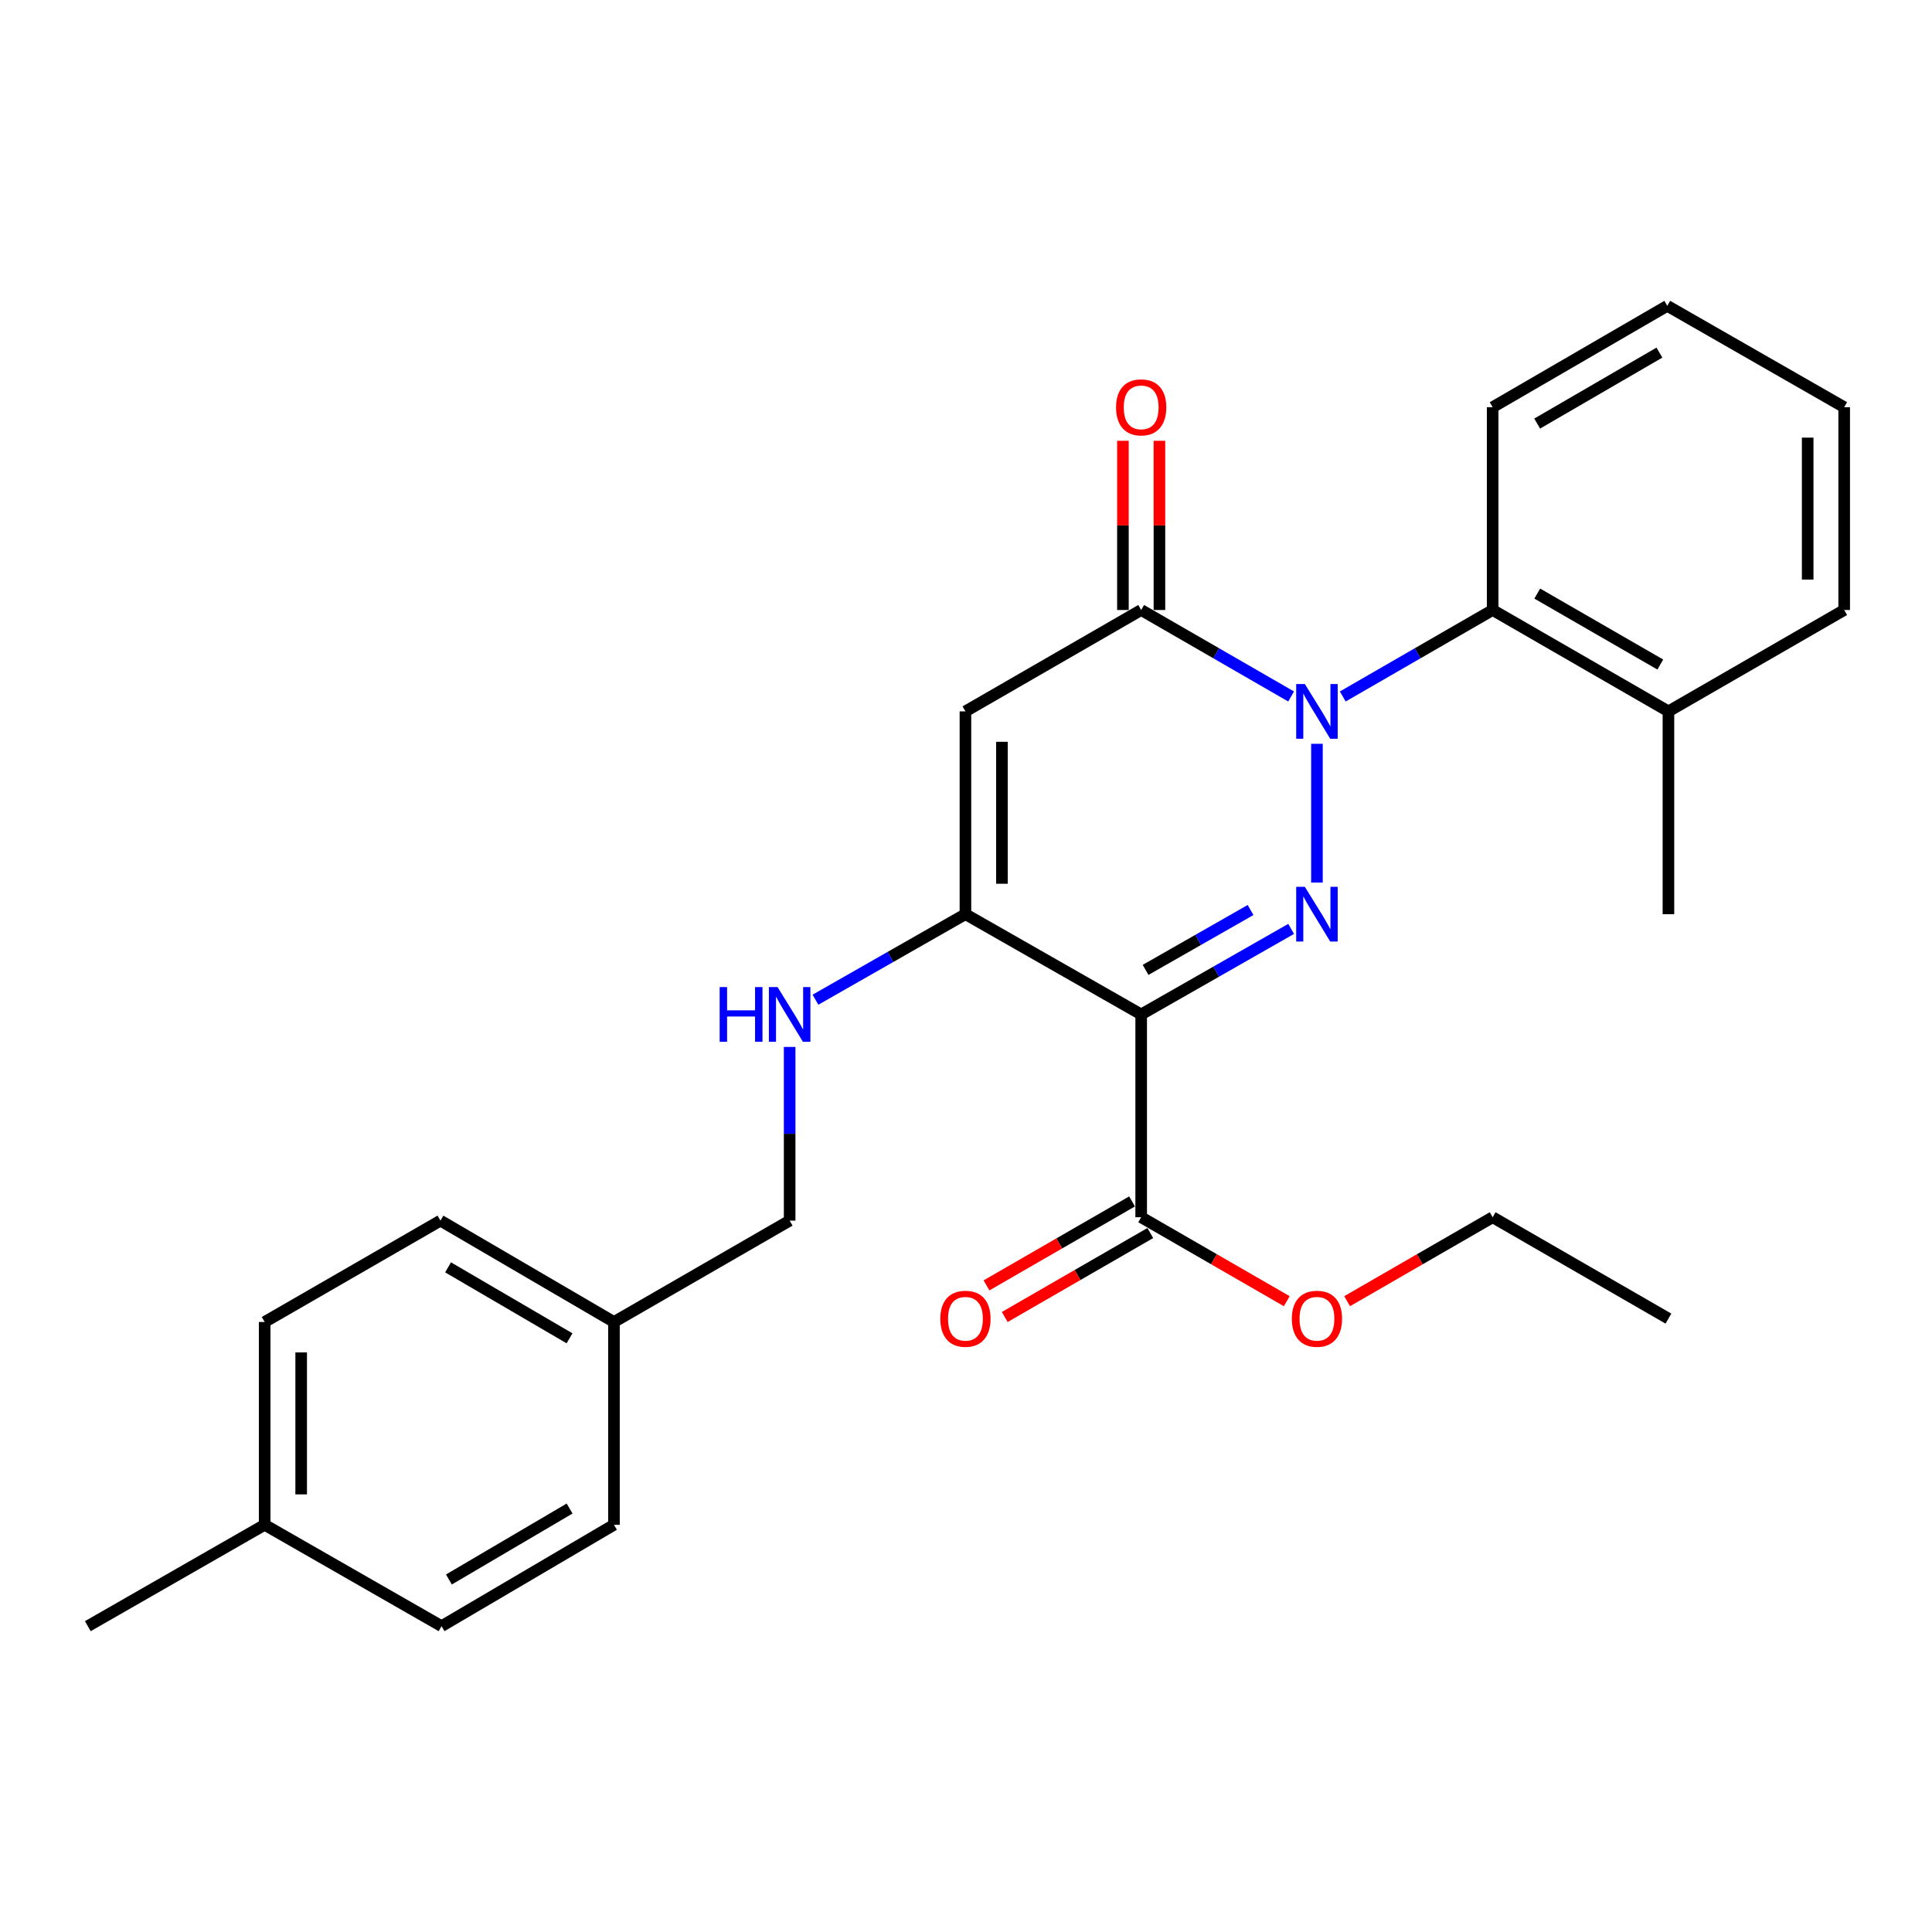 <?xml version='1.0' encoding='iso-8859-1'?>
<svg version='1.1' baseProfile='full'
              xmlns='http://www.w3.org/2000/svg'
                      xmlns:rdkit='http://www.rdkit.org/xml'
                      xmlns:xlink='http://www.w3.org/1999/xlink'
                  xml:space='preserve'
width='1000px' height='1000px' viewBox='0 0 1000 1000'>
<!-- END OF HEADER -->
<rect style='opacity:1.0;fill:#FFFFFF;stroke:none' width='1000' height='1000' x='0' y='0'> </rect>
<path class='bond-0' d='M 681.648,384.991 L 681.648,456.813' style='fill:none;fill-rule:evenodd;stroke:#0000FF;stroke-width:6px;stroke-linecap:butt;stroke-linejoin:miter;stroke-opacity:1' />
<path class='bond-2' d='M 668.283,360.499 L 629.477,338.118' style='fill:none;fill-rule:evenodd;stroke:#0000FF;stroke-width:6px;stroke-linecap:butt;stroke-linejoin:miter;stroke-opacity:1' />
<path class='bond-2' d='M 629.477,338.118 L 590.672,315.738' style='fill:none;fill-rule:evenodd;stroke:#000000;stroke-width:6px;stroke-linecap:butt;stroke-linejoin:miter;stroke-opacity:1' />
<path class='bond-5' d='M 695.013,360.497 L 733.803,338.117' style='fill:none;fill-rule:evenodd;stroke:#0000FF;stroke-width:6px;stroke-linecap:butt;stroke-linejoin:miter;stroke-opacity:1' />
<path class='bond-5' d='M 733.803,338.117 L 772.593,315.738' style='fill:none;fill-rule:evenodd;stroke:#000000;stroke-width:6px;stroke-linecap:butt;stroke-linejoin:miter;stroke-opacity:1' />
<path class='bond-1' d='M 668.29,480.797 L 629.481,502.933' style='fill:none;fill-rule:evenodd;stroke:#0000FF;stroke-width:6px;stroke-linecap:butt;stroke-linejoin:miter;stroke-opacity:1' />
<path class='bond-1' d='M 629.481,502.933 L 590.672,525.069' style='fill:none;fill-rule:evenodd;stroke:#000000;stroke-width:6px;stroke-linecap:butt;stroke-linejoin:miter;stroke-opacity:1' />
<path class='bond-1' d='M 647.285,471.024 L 620.118,486.519' style='fill:none;fill-rule:evenodd;stroke:#0000FF;stroke-width:6px;stroke-linecap:butt;stroke-linejoin:miter;stroke-opacity:1' />
<path class='bond-1' d='M 620.118,486.519 L 592.952,502.014' style='fill:none;fill-rule:evenodd;stroke:#000000;stroke-width:6px;stroke-linecap:butt;stroke-linejoin:miter;stroke-opacity:1' />
<path class='bond-6' d='M 590.672,525.069 L 590.672,630.04' style='fill:none;fill-rule:evenodd;stroke:#000000;stroke-width:6px;stroke-linecap:butt;stroke-linejoin:miter;stroke-opacity:1' />
<path class='bond-27' d='M 590.672,525.069 L 499.706,473.177' style='fill:none;fill-rule:evenodd;stroke:#000000;stroke-width:6px;stroke-linecap:butt;stroke-linejoin:miter;stroke-opacity:1' />
<path class='bond-3' d='M 590.672,315.738 L 499.706,368.207' style='fill:none;fill-rule:evenodd;stroke:#000000;stroke-width:6px;stroke-linecap:butt;stroke-linejoin:miter;stroke-opacity:1' />
<path class='bond-8' d='M 600.12,315.738 L 600.12,271.945' style='fill:none;fill-rule:evenodd;stroke:#000000;stroke-width:6px;stroke-linecap:butt;stroke-linejoin:miter;stroke-opacity:1' />
<path class='bond-8' d='M 600.12,271.945 L 600.12,228.152' style='fill:none;fill-rule:evenodd;stroke:#FF0000;stroke-width:6px;stroke-linecap:butt;stroke-linejoin:miter;stroke-opacity:1' />
<path class='bond-8' d='M 581.224,315.738 L 581.224,271.945' style='fill:none;fill-rule:evenodd;stroke:#000000;stroke-width:6px;stroke-linecap:butt;stroke-linejoin:miter;stroke-opacity:1' />
<path class='bond-8' d='M 581.224,271.945 L 581.224,228.152' style='fill:none;fill-rule:evenodd;stroke:#FF0000;stroke-width:6px;stroke-linecap:butt;stroke-linejoin:miter;stroke-opacity:1' />
<path class='bond-4' d='M 499.706,368.207 L 499.706,473.177' style='fill:none;fill-rule:evenodd;stroke:#000000;stroke-width:6px;stroke-linecap:butt;stroke-linejoin:miter;stroke-opacity:1' />
<path class='bond-4' d='M 518.603,383.953 L 518.603,457.432' style='fill:none;fill-rule:evenodd;stroke:#000000;stroke-width:6px;stroke-linecap:butt;stroke-linejoin:miter;stroke-opacity:1' />
<path class='bond-7' d='M 499.706,473.177 L 460.892,495.314' style='fill:none;fill-rule:evenodd;stroke:#000000;stroke-width:6px;stroke-linecap:butt;stroke-linejoin:miter;stroke-opacity:1' />
<path class='bond-7' d='M 460.892,495.314 L 422.078,517.451' style='fill:none;fill-rule:evenodd;stroke:#0000FF;stroke-width:6px;stroke-linecap:butt;stroke-linejoin:miter;stroke-opacity:1' />
<path class='bond-10' d='M 772.593,315.738 L 863.58,368.207' style='fill:none;fill-rule:evenodd;stroke:#000000;stroke-width:6px;stroke-linecap:butt;stroke-linejoin:miter;stroke-opacity:1' />
<path class='bond-10' d='M 795.681,307.239 L 859.372,343.967' style='fill:none;fill-rule:evenodd;stroke:#000000;stroke-width:6px;stroke-linecap:butt;stroke-linejoin:miter;stroke-opacity:1' />
<path class='bond-19' d='M 772.593,315.738 L 772.593,210.768' style='fill:none;fill-rule:evenodd;stroke:#000000;stroke-width:6px;stroke-linecap:butt;stroke-linejoin:miter;stroke-opacity:1' />
<path class='bond-9' d='M 585.951,621.855 L 548.281,643.584' style='fill:none;fill-rule:evenodd;stroke:#000000;stroke-width:6px;stroke-linecap:butt;stroke-linejoin:miter;stroke-opacity:1' />
<path class='bond-9' d='M 548.281,643.584 L 510.611,665.312' style='fill:none;fill-rule:evenodd;stroke:#FF0000;stroke-width:6px;stroke-linecap:butt;stroke-linejoin:miter;stroke-opacity:1' />
<path class='bond-9' d='M 595.393,638.224 L 557.722,659.952' style='fill:none;fill-rule:evenodd;stroke:#000000;stroke-width:6px;stroke-linecap:butt;stroke-linejoin:miter;stroke-opacity:1' />
<path class='bond-9' d='M 557.722,659.952 L 520.052,681.681' style='fill:none;fill-rule:evenodd;stroke:#FF0000;stroke-width:6px;stroke-linecap:butt;stroke-linejoin:miter;stroke-opacity:1' />
<path class='bond-12' d='M 590.672,630.04 L 628.347,651.768' style='fill:none;fill-rule:evenodd;stroke:#000000;stroke-width:6px;stroke-linecap:butt;stroke-linejoin:miter;stroke-opacity:1' />
<path class='bond-12' d='M 628.347,651.768 L 666.023,673.497' style='fill:none;fill-rule:evenodd;stroke:#FF0000;stroke-width:6px;stroke-linecap:butt;stroke-linejoin:miter;stroke-opacity:1' />
<path class='bond-11' d='M 408.719,541.897 L 408.719,586.845' style='fill:none;fill-rule:evenodd;stroke:#0000FF;stroke-width:6px;stroke-linecap:butt;stroke-linejoin:miter;stroke-opacity:1' />
<path class='bond-11' d='M 408.719,586.845 L 408.719,631.793' style='fill:none;fill-rule:evenodd;stroke:#000000;stroke-width:6px;stroke-linecap:butt;stroke-linejoin:miter;stroke-opacity:1' />
<path class='bond-20' d='M 863.58,368.207 L 863.58,473.177' style='fill:none;fill-rule:evenodd;stroke:#000000;stroke-width:6px;stroke-linecap:butt;stroke-linejoin:miter;stroke-opacity:1' />
<path class='bond-21' d='M 863.58,368.207 L 954.545,315.738' style='fill:none;fill-rule:evenodd;stroke:#000000;stroke-width:6px;stroke-linecap:butt;stroke-linejoin:miter;stroke-opacity:1' />
<path class='bond-13' d='M 408.719,631.793 L 317.785,684.262' style='fill:none;fill-rule:evenodd;stroke:#000000;stroke-width:6px;stroke-linecap:butt;stroke-linejoin:miter;stroke-opacity:1' />
<path class='bond-22' d='M 697.273,673.494 L 734.933,651.767' style='fill:none;fill-rule:evenodd;stroke:#FF0000;stroke-width:6px;stroke-linecap:butt;stroke-linejoin:miter;stroke-opacity:1' />
<path class='bond-22' d='M 734.933,651.767 L 772.593,630.04' style='fill:none;fill-rule:evenodd;stroke:#000000;stroke-width:6px;stroke-linecap:butt;stroke-linejoin:miter;stroke-opacity:1' />
<path class='bond-15' d='M 317.785,684.262 L 317.785,789.232' style='fill:none;fill-rule:evenodd;stroke:#000000;stroke-width:6px;stroke-linecap:butt;stroke-linejoin:miter;stroke-opacity:1' />
<path class='bond-16' d='M 317.785,684.262 L 227.974,631.793' style='fill:none;fill-rule:evenodd;stroke:#000000;stroke-width:6px;stroke-linecap:butt;stroke-linejoin:miter;stroke-opacity:1' />
<path class='bond-16' d='M 294.781,692.708 L 231.913,655.979' style='fill:none;fill-rule:evenodd;stroke:#000000;stroke-width:6px;stroke-linecap:butt;stroke-linejoin:miter;stroke-opacity:1' />
<path class='bond-14' d='M 136.987,789.232 L 136.987,684.262' style='fill:none;fill-rule:evenodd;stroke:#000000;stroke-width:6px;stroke-linecap:butt;stroke-linejoin:miter;stroke-opacity:1' />
<path class='bond-14' d='M 155.884,773.487 L 155.884,700.008' style='fill:none;fill-rule:evenodd;stroke:#000000;stroke-width:6px;stroke-linecap:butt;stroke-linejoin:miter;stroke-opacity:1' />
<path class='bond-23' d='M 136.987,789.232 L 45.455,841.702' style='fill:none;fill-rule:evenodd;stroke:#000000;stroke-width:6px;stroke-linecap:butt;stroke-linejoin:miter;stroke-opacity:1' />
<path class='bond-29' d='M 136.987,789.232 L 228.551,841.702' style='fill:none;fill-rule:evenodd;stroke:#000000;stroke-width:6px;stroke-linecap:butt;stroke-linejoin:miter;stroke-opacity:1' />
<path class='bond-17' d='M 317.785,789.232 L 228.551,841.702' style='fill:none;fill-rule:evenodd;stroke:#000000;stroke-width:6px;stroke-linecap:butt;stroke-linejoin:miter;stroke-opacity:1' />
<path class='bond-17' d='M 294.822,780.814 L 232.358,817.542' style='fill:none;fill-rule:evenodd;stroke:#000000;stroke-width:6px;stroke-linecap:butt;stroke-linejoin:miter;stroke-opacity:1' />
<path class='bond-18' d='M 227.974,631.793 L 136.987,684.262' style='fill:none;fill-rule:evenodd;stroke:#000000;stroke-width:6px;stroke-linecap:butt;stroke-linejoin:miter;stroke-opacity:1' />
<path class='bond-24' d='M 772.593,210.768 L 862.981,158.298' style='fill:none;fill-rule:evenodd;stroke:#000000;stroke-width:6px;stroke-linecap:butt;stroke-linejoin:miter;stroke-opacity:1' />
<path class='bond-24' d='M 795.638,219.24 L 858.91,182.511' style='fill:none;fill-rule:evenodd;stroke:#000000;stroke-width:6px;stroke-linecap:butt;stroke-linejoin:miter;stroke-opacity:1' />
<path class='bond-28' d='M 954.545,315.738 L 954.545,210.768' style='fill:none;fill-rule:evenodd;stroke:#000000;stroke-width:6px;stroke-linecap:butt;stroke-linejoin:miter;stroke-opacity:1' />
<path class='bond-28' d='M 935.649,299.992 L 935.649,226.513' style='fill:none;fill-rule:evenodd;stroke:#000000;stroke-width:6px;stroke-linecap:butt;stroke-linejoin:miter;stroke-opacity:1' />
<path class='bond-25' d='M 772.593,630.04 L 863.58,682.509' style='fill:none;fill-rule:evenodd;stroke:#000000;stroke-width:6px;stroke-linecap:butt;stroke-linejoin:miter;stroke-opacity:1' />
<path class='bond-26' d='M 862.981,158.298 L 954.545,210.768' style='fill:none;fill-rule:evenodd;stroke:#000000;stroke-width:6px;stroke-linecap:butt;stroke-linejoin:miter;stroke-opacity:1' />
<path  class='atom-0' d='M 675.388 354.047
L 684.668 369.047
Q 685.588 370.527, 687.068 373.207
Q 688.548 375.887, 688.628 376.047
L 688.628 354.047
L 692.388 354.047
L 692.388 382.367
L 688.508 382.367
L 678.548 365.967
Q 677.388 364.047, 676.148 361.847
Q 674.948 359.647, 674.588 358.967
L 674.588 382.367
L 670.908 382.367
L 670.908 354.047
L 675.388 354.047
' fill='#0000FF'/>
<path  class='atom-1' d='M 675.388 459.017
L 684.668 474.017
Q 685.588 475.497, 687.068 478.177
Q 688.548 480.857, 688.628 481.017
L 688.628 459.017
L 692.388 459.017
L 692.388 487.337
L 688.508 487.337
L 678.548 470.937
Q 677.388 469.017, 676.148 466.817
Q 674.948 464.617, 674.588 463.937
L 674.588 487.337
L 670.908 487.337
L 670.908 459.017
L 675.388 459.017
' fill='#0000FF'/>
<path  class='atom-8' d='M 372.499 510.909
L 376.339 510.909
L 376.339 522.949
L 390.819 522.949
L 390.819 510.909
L 394.659 510.909
L 394.659 539.229
L 390.819 539.229
L 390.819 526.149
L 376.339 526.149
L 376.339 539.229
L 372.499 539.229
L 372.499 510.909
' fill='#0000FF'/>
<path  class='atom-8' d='M 402.459 510.909
L 411.739 525.909
Q 412.659 527.389, 414.139 530.069
Q 415.619 532.749, 415.699 532.909
L 415.699 510.909
L 419.459 510.909
L 419.459 539.229
L 415.579 539.229
L 405.619 522.829
Q 404.459 520.909, 403.219 518.709
Q 402.019 516.509, 401.659 515.829
L 401.659 539.229
L 397.979 539.229
L 397.979 510.909
L 402.459 510.909
' fill='#0000FF'/>
<path  class='atom-9' d='M 577.672 210.848
Q 577.672 204.048, 581.032 200.248
Q 584.392 196.448, 590.672 196.448
Q 596.952 196.448, 600.312 200.248
Q 603.672 204.048, 603.672 210.848
Q 603.672 217.728, 600.272 221.648
Q 596.872 225.528, 590.672 225.528
Q 584.432 225.528, 581.032 221.648
Q 577.672 217.768, 577.672 210.848
M 590.672 222.328
Q 594.992 222.328, 597.312 219.448
Q 599.672 216.528, 599.672 210.848
Q 599.672 205.288, 597.312 202.488
Q 594.992 199.648, 590.672 199.648
Q 586.352 199.648, 583.992 202.448
Q 581.672 205.248, 581.672 210.848
Q 581.672 216.568, 583.992 219.448
Q 586.352 222.328, 590.672 222.328
' fill='#FF0000'/>
<path  class='atom-10' d='M 486.706 682.589
Q 486.706 675.789, 490.066 671.989
Q 493.426 668.189, 499.706 668.189
Q 505.986 668.189, 509.346 671.989
Q 512.706 675.789, 512.706 682.589
Q 512.706 689.469, 509.306 693.389
Q 505.906 697.269, 499.706 697.269
Q 493.466 697.269, 490.066 693.389
Q 486.706 689.509, 486.706 682.589
M 499.706 694.069
Q 504.026 694.069, 506.346 691.189
Q 508.706 688.269, 508.706 682.589
Q 508.706 677.029, 506.346 674.229
Q 504.026 671.389, 499.706 671.389
Q 495.386 671.389, 493.026 674.189
Q 490.706 676.989, 490.706 682.589
Q 490.706 688.309, 493.026 691.189
Q 495.386 694.069, 499.706 694.069
' fill='#FF0000'/>
<path  class='atom-13' d='M 668.648 682.589
Q 668.648 675.789, 672.008 671.989
Q 675.368 668.189, 681.648 668.189
Q 687.928 668.189, 691.288 671.989
Q 694.648 675.789, 694.648 682.589
Q 694.648 689.469, 691.248 693.389
Q 687.848 697.269, 681.648 697.269
Q 675.408 697.269, 672.008 693.389
Q 668.648 689.509, 668.648 682.589
M 681.648 694.069
Q 685.968 694.069, 688.288 691.189
Q 690.648 688.269, 690.648 682.589
Q 690.648 677.029, 688.288 674.229
Q 685.968 671.389, 681.648 671.389
Q 677.328 671.389, 674.968 674.189
Q 672.648 676.989, 672.648 682.589
Q 672.648 688.309, 674.968 691.189
Q 677.328 694.069, 681.648 694.069
' fill='#FF0000'/>
</svg>
